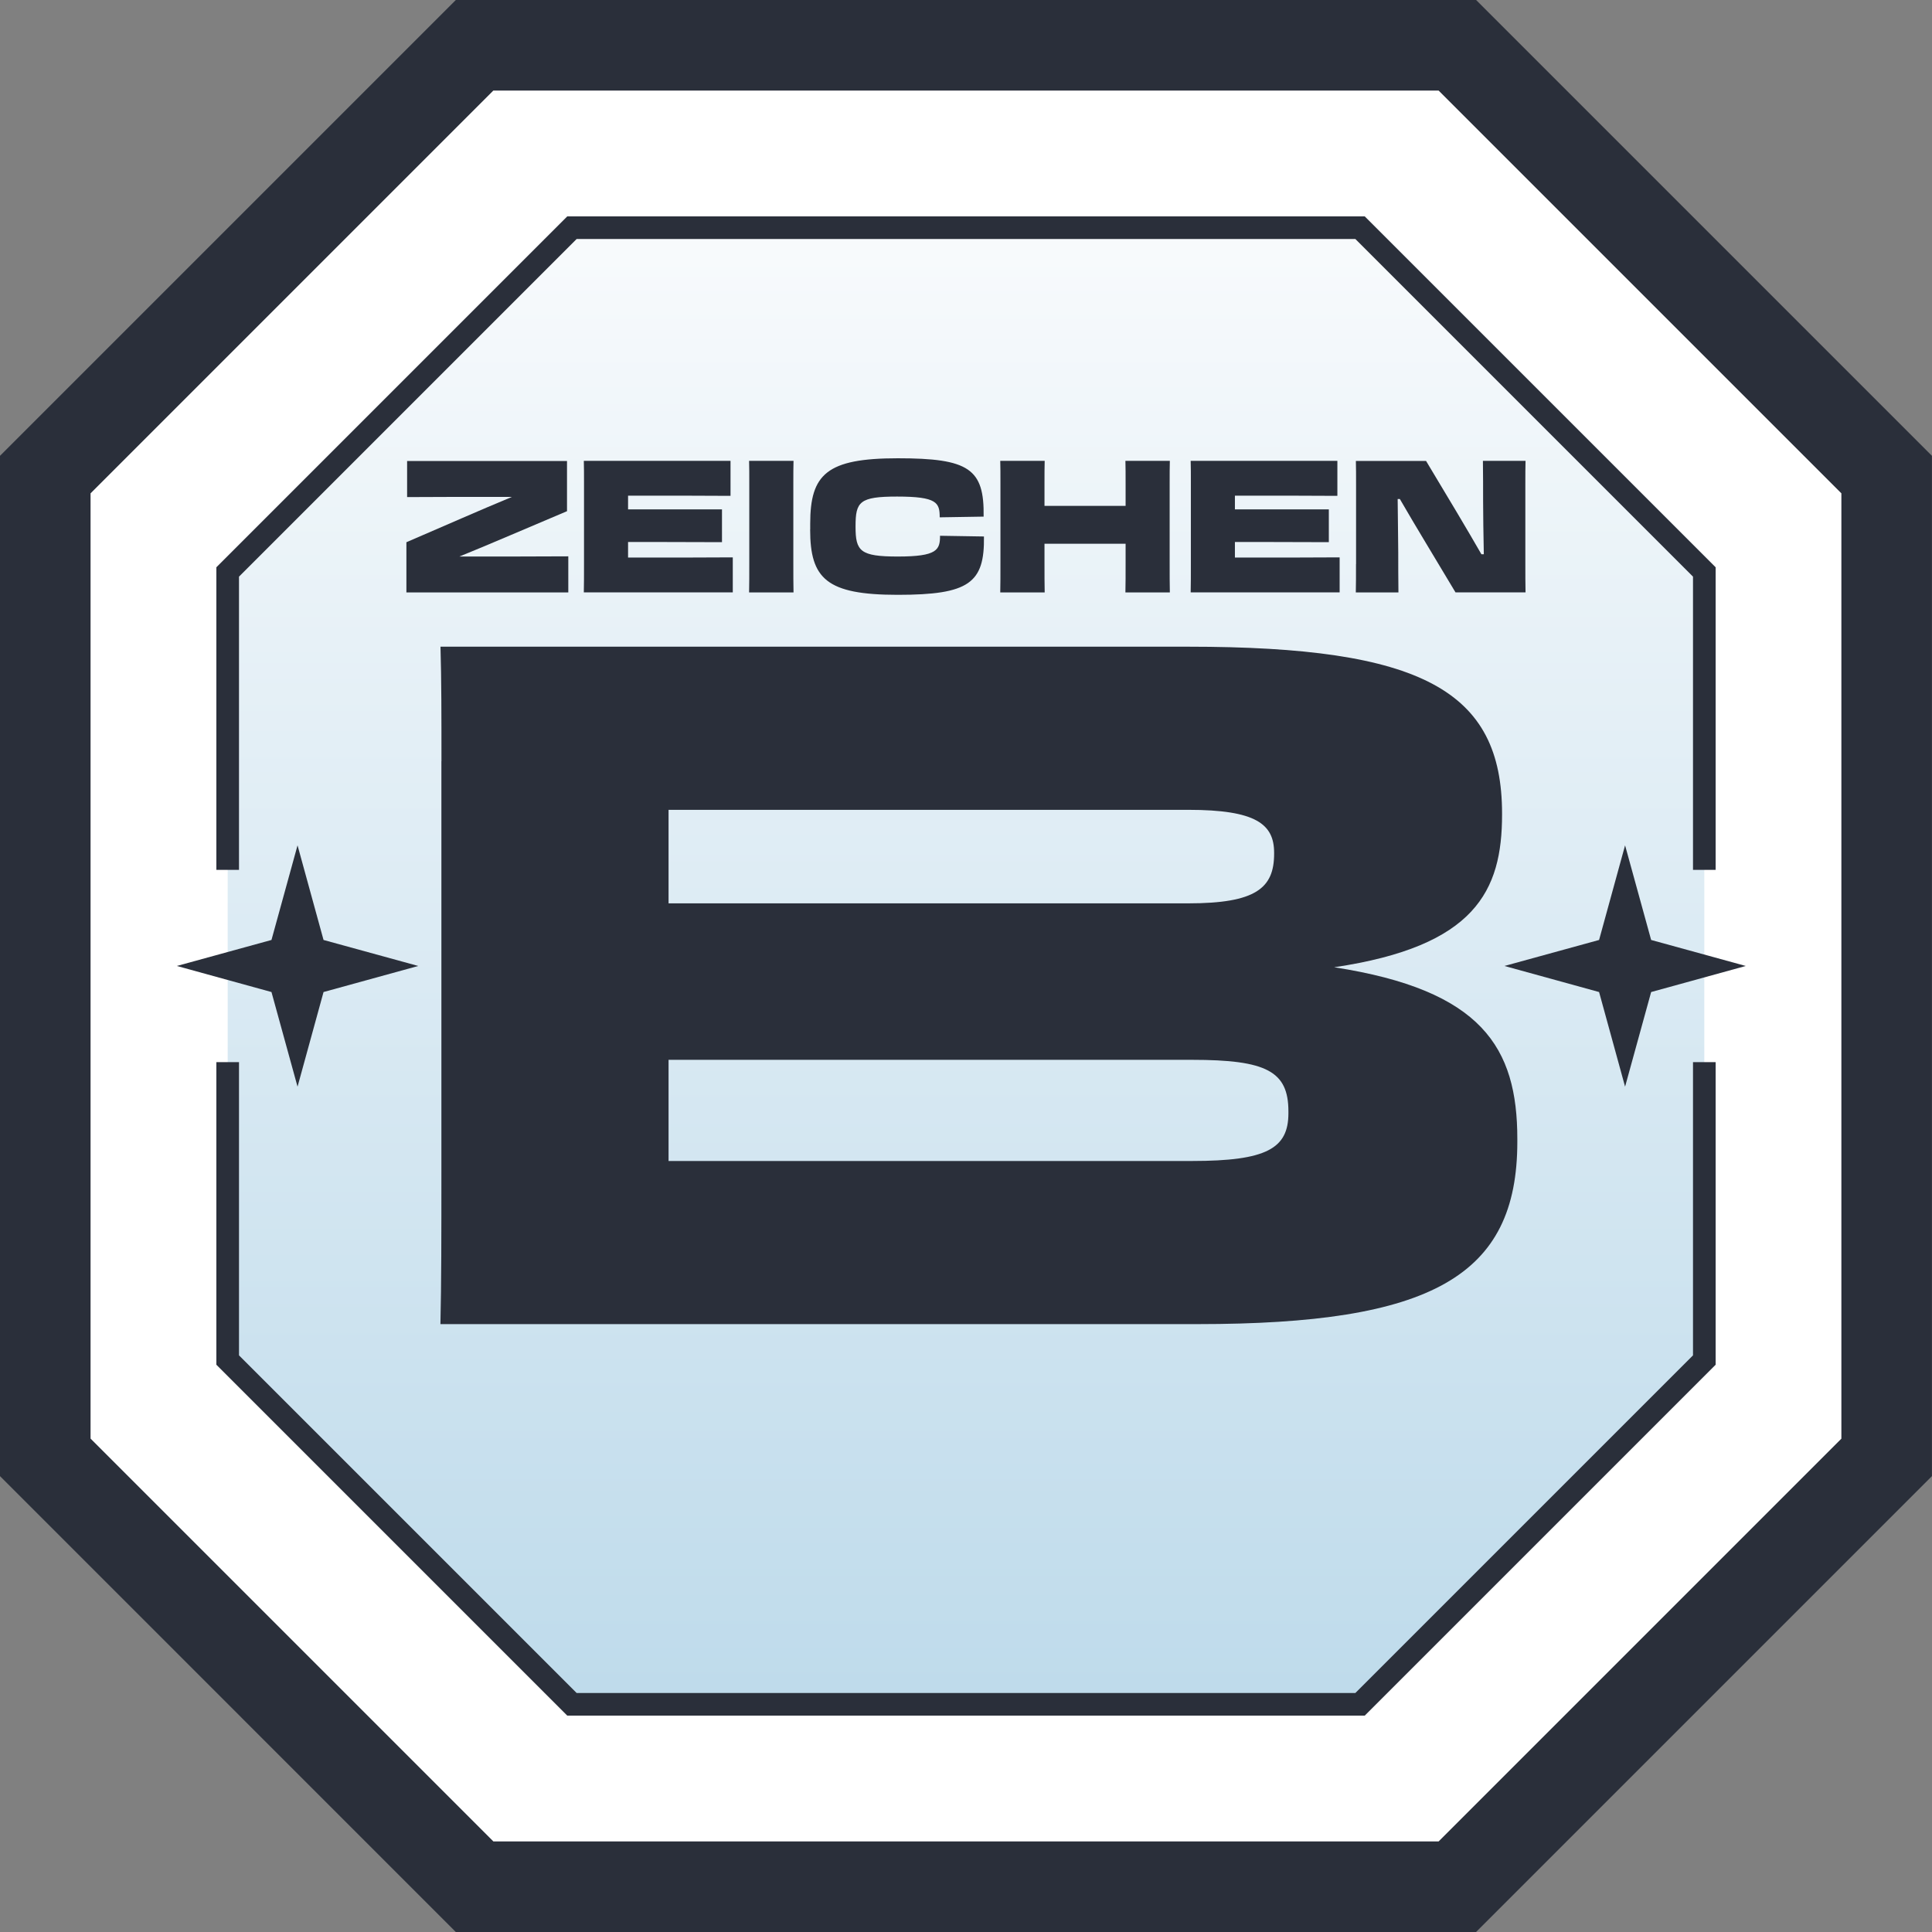 <?xml version="1.0" encoding="UTF-8"?><svg id="Warstwa_2" xmlns="http://www.w3.org/2000/svg" xmlns:xlink="http://www.w3.org/1999/xlink" viewBox="0 0 298.69 298.69"><rect x="0" y="0" width="298.69" height="298.69" fill="#808080" stroke="none"/><defs><style>.cls-1{fill:#fff;}.cls-2{fill:url(#Gradient_bez_nazwy_258);}.cls-3{fill:#2a2f3a;}</style><linearGradient id="Gradient_bez_nazwy_258" x1="149.34" y1="39.41" x2="149.34" y2="276.99" gradientUnits="userSpaceOnUse"><stop offset="0" stop-color="#f7fafc"/><stop offset=".25" stop-color="#e7f1f7"/><stop offset="1" stop-color="#bbd9ea"/></linearGradient></defs><g id="Warstwa_1-2"><g><polygon class="cls-1" points="73.37 7 7 73.37 7 225.31 73.37 291.69 225.31 291.69 291.69 225.31 291.69 73.37 225.31 7 73.37 7"/><path class="cls-3" d="m228.21,298.69H70.47L0,228.21V70.47L70.47,0h157.74l70.47,70.47v157.74l-70.47,70.47Zm-151.94-14h146.14l62.27-62.27V76.27l-62.27-62.27H76.27L14,76.27v146.14l62.27,62.27Z"/><polyline class="cls-2" points="35.2 210.26 88.42 263.49 210.26 263.49 263.49 210.26 263.49 88.42 210.26 35.2 88.42 35.2 35.2 88.42"/><path class="cls-3" d="m68.25,117.68c0-7.08,0-12.54-.15-17.7h115.59c36.14,0,48.53,6.79,48.53,25.81v.15c0,11.8-4.13,20.36-25.96,23.6,22.86,3.54,28.32,12.39,28.32,26.55v.44c0,20.8-13.28,28.18-49.42,28.18h-117.07c.15-6.34.15-13.72.15-23.6v-63.43Zm35.11,7.52v14.46h80.34c10.47,0,13.28-2.36,13.28-7.67v-.15c0-4.43-2.8-6.64-13.28-6.64h-80.34Zm0,38.65v15.64h80.93c11.51,0,14.9-1.92,14.9-7.38v-.29c0-6.2-3.39-7.97-14.9-7.97h-80.93Z"/><polygon class="cls-3" points="255.27 153.37 269.9 149.34 255.27 145.32 251.24 130.69 247.22 145.32 232.59 149.34 247.22 153.37 251.24 168 255.27 153.37"/><polygon class="cls-3" points="50.02 153.37 64.66 149.34 50.02 145.32 46 130.69 41.97 145.32 27.34 149.34 41.97 153.37 46 168 50.02 153.37"/><g><polygon class="cls-3" points="36.95 134.48 36.95 89.15 89.15 36.95 209.54 36.95 261.74 89.15 261.74 134.48 265.24 134.48 265.24 87.7 210.99 33.45 87.7 33.45 33.45 87.7 33.45 134.48 36.95 134.48"/><polygon class="cls-3" points="261.74 164.21 261.74 209.54 209.54 261.74 89.15 261.74 36.95 209.54 36.95 164.21 33.45 164.21 33.45 210.99 87.7 265.24 210.99 265.24 265.24 210.99 265.24 164.21 261.74 164.21"/></g><g><path class="cls-3" d="m87.86,86.01v5.58h-25.03v-7.76l8.59-3.72c2.55-1.12,5.16-2.21,7.73-3.29h-1.55c-3.44,0-12.37,0-14.66.03v-5.58h24.72v7.76l-8.76,3.72c-2.61,1.12-5.24,2.21-7.88,3.29,3.72,0,14.55,0,16.84-.03Z"/><path class="cls-3" d="m90.29,74.69c0-1.37,0-2.43-.03-3.44h22.68v5.41c-3.72-.03-9.31-.03-13.32-.03h-2.52v2.12h14.52v5.07c-7.16-.03-7.7-.03-10.85-.03h-3.67v2.41h2.81c4.01,0,9.17,0,13.38-.03v5.41h-23.03c.03-1.23.03-2.66.03-4.58v-12.32Z"/><path class="cls-3" d="m115.84,74.69c0-1.37,0-2.41-.03-3.44h6.87c-.03,1.06-.03,2-.03,3.44v12.32c0,1.89,0,3.29.03,4.58h-6.87c.03-1.26.03-2.66.03-4.58v-12.32Z"/><path class="cls-3" d="m125.26,81.88v-.92c0-7.65,2.55-10.11,13.55-10.11s13.38,1.63,13.26,9.02l-6.79.11c0-2.26-.4-3.21-6.59-3.21-5.81,0-6.42.8-6.42,4.58v.11c0,3.75.72,4.58,6.53,4.58,6.1,0,6.53-1.03,6.53-3.21l6.79.11c.11,7.19-2.29,9.02-13.32,9.02s-13.55-2.49-13.55-10.11Z"/><path class="cls-3" d="m154.67,87.01v-12.32c0-1.37,0-2.41-.03-3.44h6.87c-.03,1.06-.03,2-.03,3.44v3.52h12.54v-3.52c0-1.37,0-2.41-.03-3.44h6.87c-.03,1.06-.03,2-.03,3.44v12.32c0,1.89,0,3.29.03,4.58h-6.87c.03-1.26.03-2.66.03-4.58v-2.95h-12.54v2.95c0,1.89,0,3.29.03,4.58h-6.87c.03-1.26.03-2.66.03-4.58Z"/><path class="cls-3" d="m184.11,74.69c0-1.37,0-2.43-.03-3.44h22.68v5.41c-3.72-.03-9.31-.03-13.32-.03h-2.52v2.12h14.52v5.07c-7.16-.03-7.7-.03-10.85-.03h-3.67v2.41h2.81c4.01,0,9.17,0,13.38-.03v5.41h-23.03c.03-1.23.03-2.66.03-4.58v-12.32Z"/><path class="cls-3" d="m209.65,87.21v-12.34c0-1.46,0-2.55-.03-3.61h10.85l4.75,7.93c1.46,2.43,2.78,4.73,3.81,6.5h.37c-.06-2.38-.11-6.9-.11-8.28,0-2,0-3.9-.03-6.16h6.59c-.03,1.06-.03,2.15-.03,3.61v11.94c0,2.15,0,3.38.03,4.78h-10.83l-4.5-7.5c-1.52-2.52-2.89-4.84-4.1-6.93h-.34c.03,3.18.09,7.16.09,8.28,0,2,0,3.87.03,6.16h-6.59c.03-1.26.03-2.55.03-4.38Z"/></g></g></g></svg>